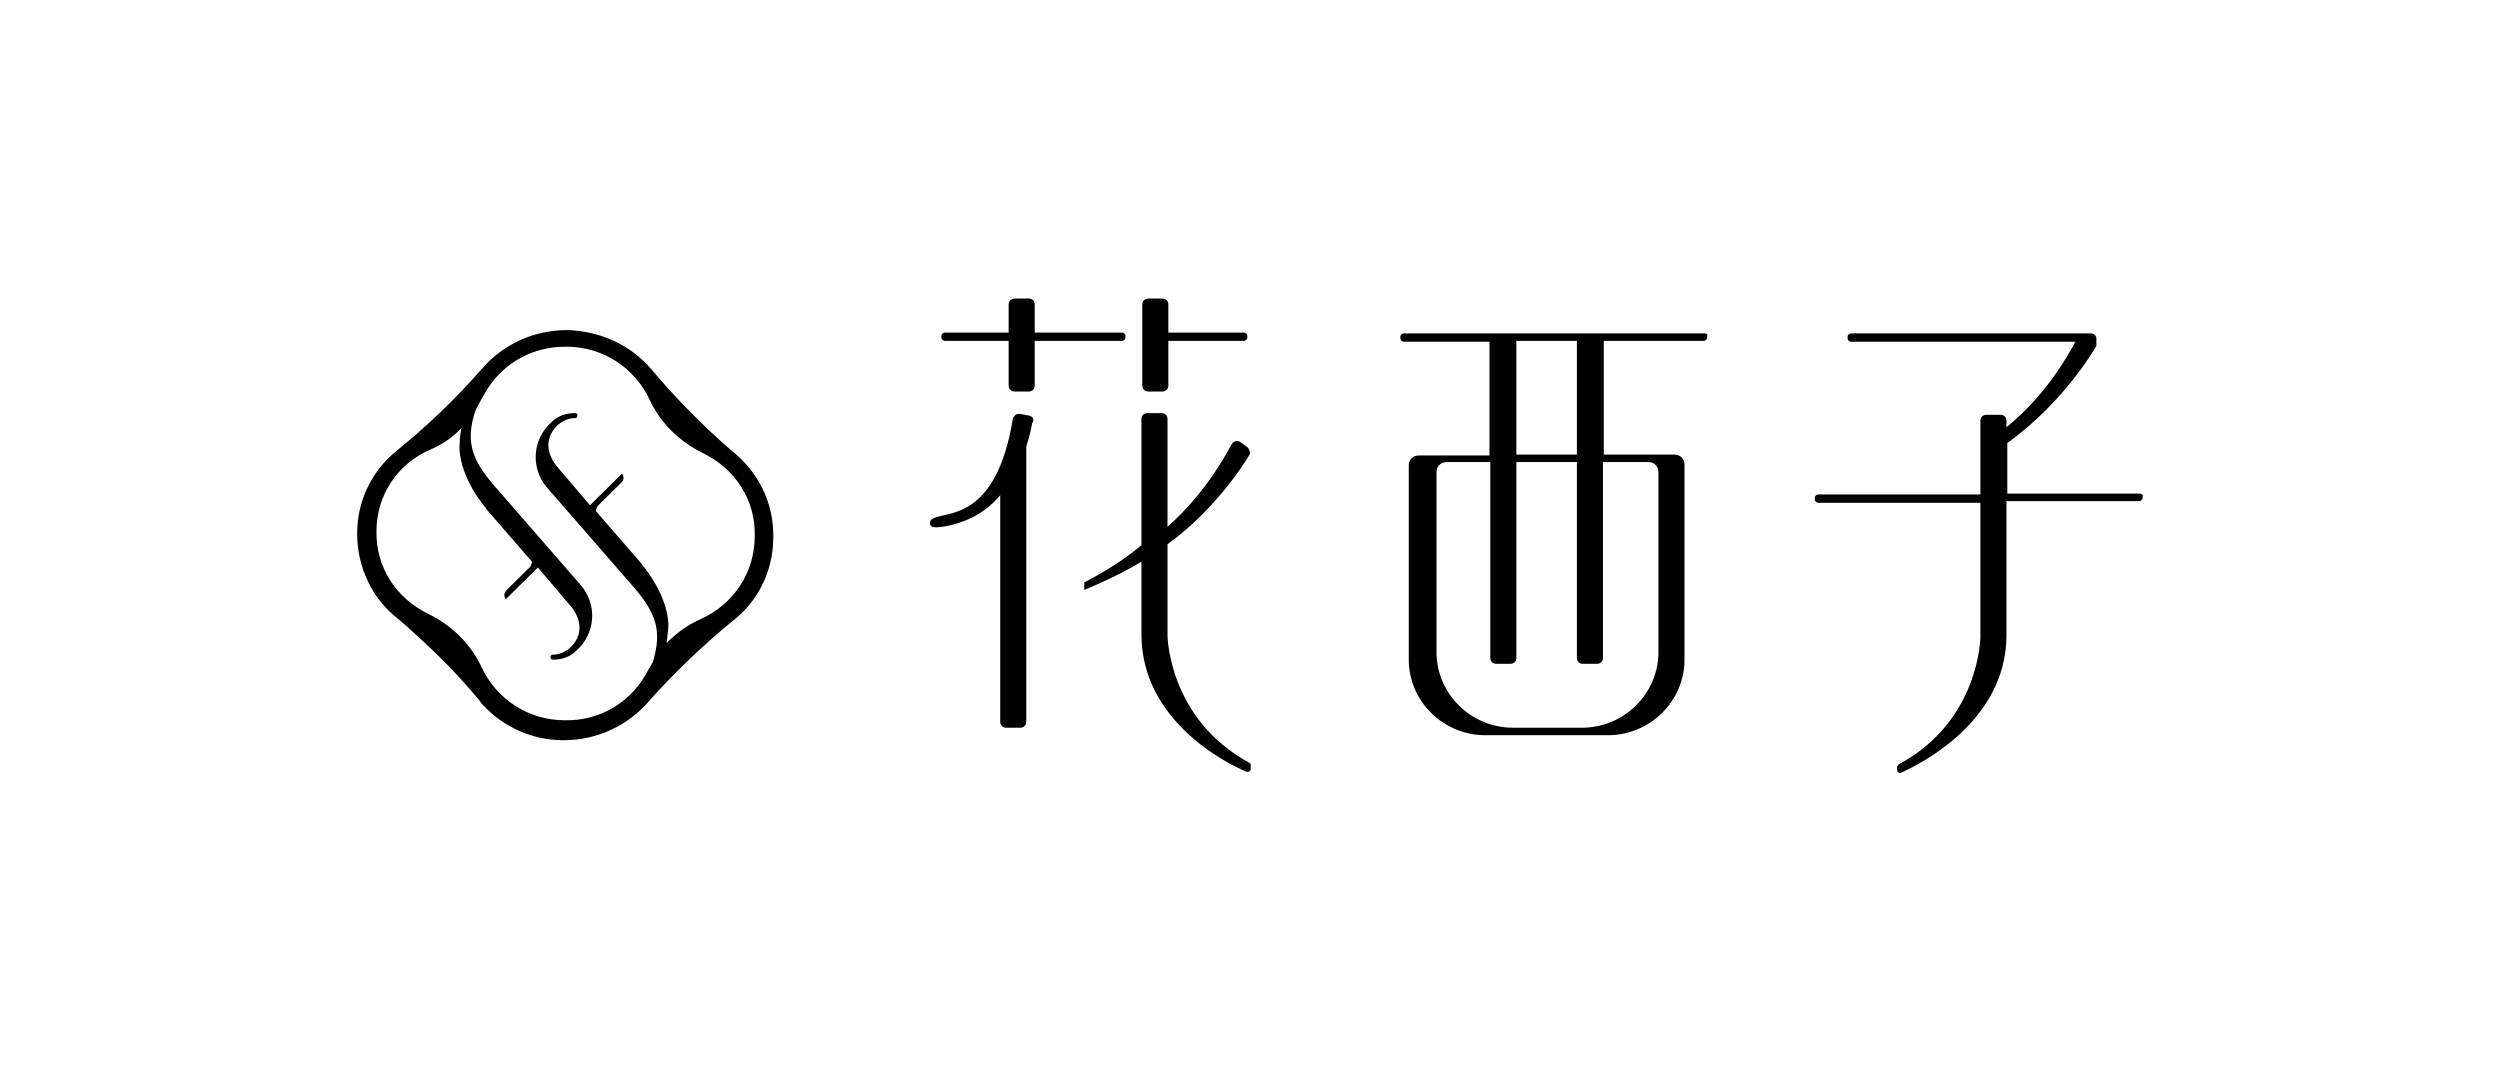 <svg width="210" height="90" viewBox="0 0 210 90" fill="none" xmlns="http://www.w3.org/2000/svg">
<path d="M61.352 37.77C58.951 35.678 56.692 33.376 54.644 30.936C52.949 28.983 50.407 27.798 47.653 27.728C44.829 27.728 42.287 28.913 40.521 30.936C38.262 33.516 35.861 35.817 33.178 37.979C31.2 39.652 30 42.093 30 44.813C30 47.672 31.271 50.322 33.46 51.995C35.79 54.017 38.05 56.179 40.027 58.55C40.239 58.759 40.38 59.038 40.592 59.247C42.287 61.06 44.687 62.176 47.3 62.176H47.371C50.195 62.176 52.808 60.921 54.573 58.829C56.692 56.458 59.022 54.227 61.493 52.204C63.682 50.531 64.953 47.951 64.953 45.161C65.024 42.163 63.612 39.513 61.352 37.77ZM58.881 51.995C57.751 52.483 56.833 53.181 55.985 54.017C56.056 53.669 56.056 53.32 56.127 52.902C56.268 51.437 55.491 49.345 54.008 47.532L53.938 47.462C53.938 47.393 53.867 47.393 53.867 47.323L50.054 42.93C50.054 42.79 50.125 42.651 50.195 42.511L52.172 40.559C52.455 40.28 52.384 40.071 52.314 39.861C52.243 39.722 52.172 39.861 52.172 39.861L49.56 42.442L46.947 39.373C45.817 38.118 45.747 36.724 46.876 35.678C47.3 35.329 47.794 35.12 48.289 35.12C48.43 35.12 48.501 35.05 48.501 34.91C48.501 34.771 48.43 34.701 48.289 34.701C47.583 34.701 46.876 34.91 46.312 35.468C44.758 36.863 44.476 39.304 46.029 41.047C46.029 41.047 51.678 47.532 53.373 49.485C55.068 51.507 55.632 52.971 54.856 55.551C54.856 55.621 54.714 55.83 54.714 55.83C54.644 55.97 54.573 56.109 54.503 56.179C53.161 58.899 50.478 60.572 47.441 60.502C44.405 60.502 41.722 58.759 40.451 56.04C39.533 54.087 37.979 52.553 36.002 51.577C33.248 50.252 31.553 47.602 31.624 44.603C31.624 41.605 33.389 38.955 36.143 37.77C37.132 37.351 38.05 36.724 38.756 35.956C38.685 36.375 38.615 36.793 38.615 37.212C38.474 38.676 39.25 40.768 40.733 42.581L40.804 42.651C40.804 42.721 40.874 42.721 40.874 42.79L44.687 47.184C44.687 47.323 44.617 47.462 44.546 47.602L42.569 49.554C42.287 49.833 42.357 50.043 42.428 50.252C42.498 50.391 42.569 50.252 42.569 50.252L45.182 47.672L47.794 50.74C48.924 51.995 48.995 53.39 47.865 54.436C47.441 54.784 46.947 54.994 46.453 54.994C46.312 54.994 46.241 55.063 46.241 55.203C46.241 55.342 46.312 55.412 46.453 55.412C47.159 55.412 47.865 55.203 48.43 54.645C49.983 53.25 50.266 50.81 48.712 49.066C48.712 49.066 43.063 42.581 41.369 40.629C39.674 38.606 39.109 37.142 39.886 34.632C40.027 34.213 40.804 32.888 40.945 32.679C42.357 30.448 44.758 29.123 47.512 29.123H47.583C50.619 29.123 53.302 30.866 54.573 33.586C55.491 35.538 57.045 37.072 59.022 38.048C61.776 39.373 63.47 42.023 63.4 45.022C63.4 48.09 61.635 50.74 58.881 51.995ZM86.419 34.91L85.713 34.771C85.431 34.701 85.148 34.91 85.078 35.189C83.666 43.767 79.499 42.93 78.37 43.557C78.087 43.697 78.087 43.976 78.158 44.115C78.299 44.325 78.582 44.325 79.146 44.255C81.335 43.906 82.889 42.93 84.019 41.605V60.642C84.019 60.921 84.231 61.13 84.513 61.13H85.713C85.996 61.13 86.208 60.921 86.208 60.642V37.491C86.49 36.654 86.631 35.956 86.702 35.538C86.914 35.259 86.772 34.98 86.419 34.91ZM96.447 32.888H97.647C97.929 32.888 98.141 32.679 98.141 32.4V28.634H104.496C104.638 28.634 104.779 28.495 104.779 28.356V28.216C104.779 28.077 104.638 27.937 104.496 27.937H98.141V25.566C98.141 25.287 97.929 25.078 97.647 25.078H96.447C96.164 25.078 95.952 25.287 95.952 25.566V32.4C95.952 32.679 96.164 32.888 96.447 32.888ZM143.192 28.007H117.913C117.771 28.007 117.63 28.146 117.63 28.286V28.425C117.63 28.565 117.771 28.704 117.913 28.704H125.115V38.258H119.184C118.689 38.258 118.336 38.606 118.336 39.094V55.412C118.336 58.899 121.232 61.758 124.762 61.758H135.072C138.602 61.758 141.497 58.899 141.497 55.412V39.025C141.497 38.537 141.144 38.188 140.65 38.188H134.719V28.634H143.121C143.263 28.634 143.404 28.495 143.404 28.356V28.216C143.474 28.077 143.333 28.007 143.192 28.007ZM127.375 28.634H132.459V38.188H127.375V28.634ZM138.461 38.816C138.955 38.816 139.308 39.164 139.308 39.652V54.784C139.308 58.271 136.413 61.13 132.883 61.13H127.092C123.562 61.13 120.667 58.271 120.667 54.784V39.652C120.667 39.164 121.02 38.816 121.514 38.816H125.186V55.273C125.186 55.551 125.398 55.761 125.68 55.761H126.881C127.163 55.761 127.375 55.551 127.375 55.273V38.816H132.459V55.273C132.459 55.551 132.671 55.761 132.953 55.761H134.154C134.436 55.761 134.648 55.551 134.648 55.273V38.816H138.461ZM179.769 41.465H168.613V37.212C173.485 33.725 176.098 29.053 176.098 29.053V28.425C176.098 28.216 175.886 28.007 175.674 28.007H155.479C155.337 28.007 155.196 28.146 155.196 28.286V28.425C155.196 28.565 155.337 28.704 155.479 28.704H174.332C172.355 32.4 170.095 34.632 168.542 35.887V35.329C168.542 35.05 168.33 34.841 168.048 34.841H166.847C166.565 34.841 166.353 35.05 166.353 35.329V41.535H152.725C152.584 41.535 152.442 41.675 152.442 41.814V41.953C152.442 42.093 152.584 42.233 152.725 42.233H166.353V53.529C166.353 53.529 166.282 60.572 159.504 64.198C159.433 64.268 159.362 64.338 159.362 64.408V64.686C159.362 64.896 159.574 64.966 159.715 64.896C161.41 64.129 168.471 60.572 168.542 53.459V42.093H179.699C179.84 42.093 179.981 41.953 179.981 41.814V41.675C180.052 41.605 179.911 41.465 179.769 41.465ZM94.54 28.356V28.216C94.54 28.077 94.399 27.937 94.257 27.937H86.914V25.566C86.914 25.287 86.702 25.078 86.419 25.078H85.219C84.937 25.078 84.725 25.287 84.725 25.566V27.937H79.358C79.217 27.937 79.076 28.077 79.076 28.216V28.356C79.076 28.495 79.217 28.634 79.358 28.634H84.725V32.4C84.725 32.679 84.937 32.888 85.219 32.888H86.419C86.702 32.888 86.914 32.679 86.914 32.4V28.634H94.257C94.399 28.634 94.54 28.495 94.54 28.356ZM104.92 64.059C98.141 60.363 98.071 53.39 98.071 53.39V45.719C101.813 42.999 104.214 39.443 104.92 38.258C105.061 38.048 104.991 37.77 104.779 37.56L104.214 37.142C103.931 36.933 103.578 37.072 103.437 37.351C101.601 40.768 99.553 42.93 98.071 44.255V35.189C98.071 34.91 97.859 34.701 97.576 34.701H96.376C96.093 34.701 95.882 34.91 95.882 35.189V45.789C95.317 46.277 93.763 47.532 91.08 48.927V49.554C91.08 49.554 93.693 48.508 95.882 47.184V53.39C95.952 60.572 103.013 64.129 104.708 64.826C104.849 64.896 105.061 64.756 105.061 64.617V64.338C105.061 64.198 105.061 64.129 104.92 64.059Z" fill="black" style="fill:black;fill:black;fill-opacity:1;"/>
</svg>
